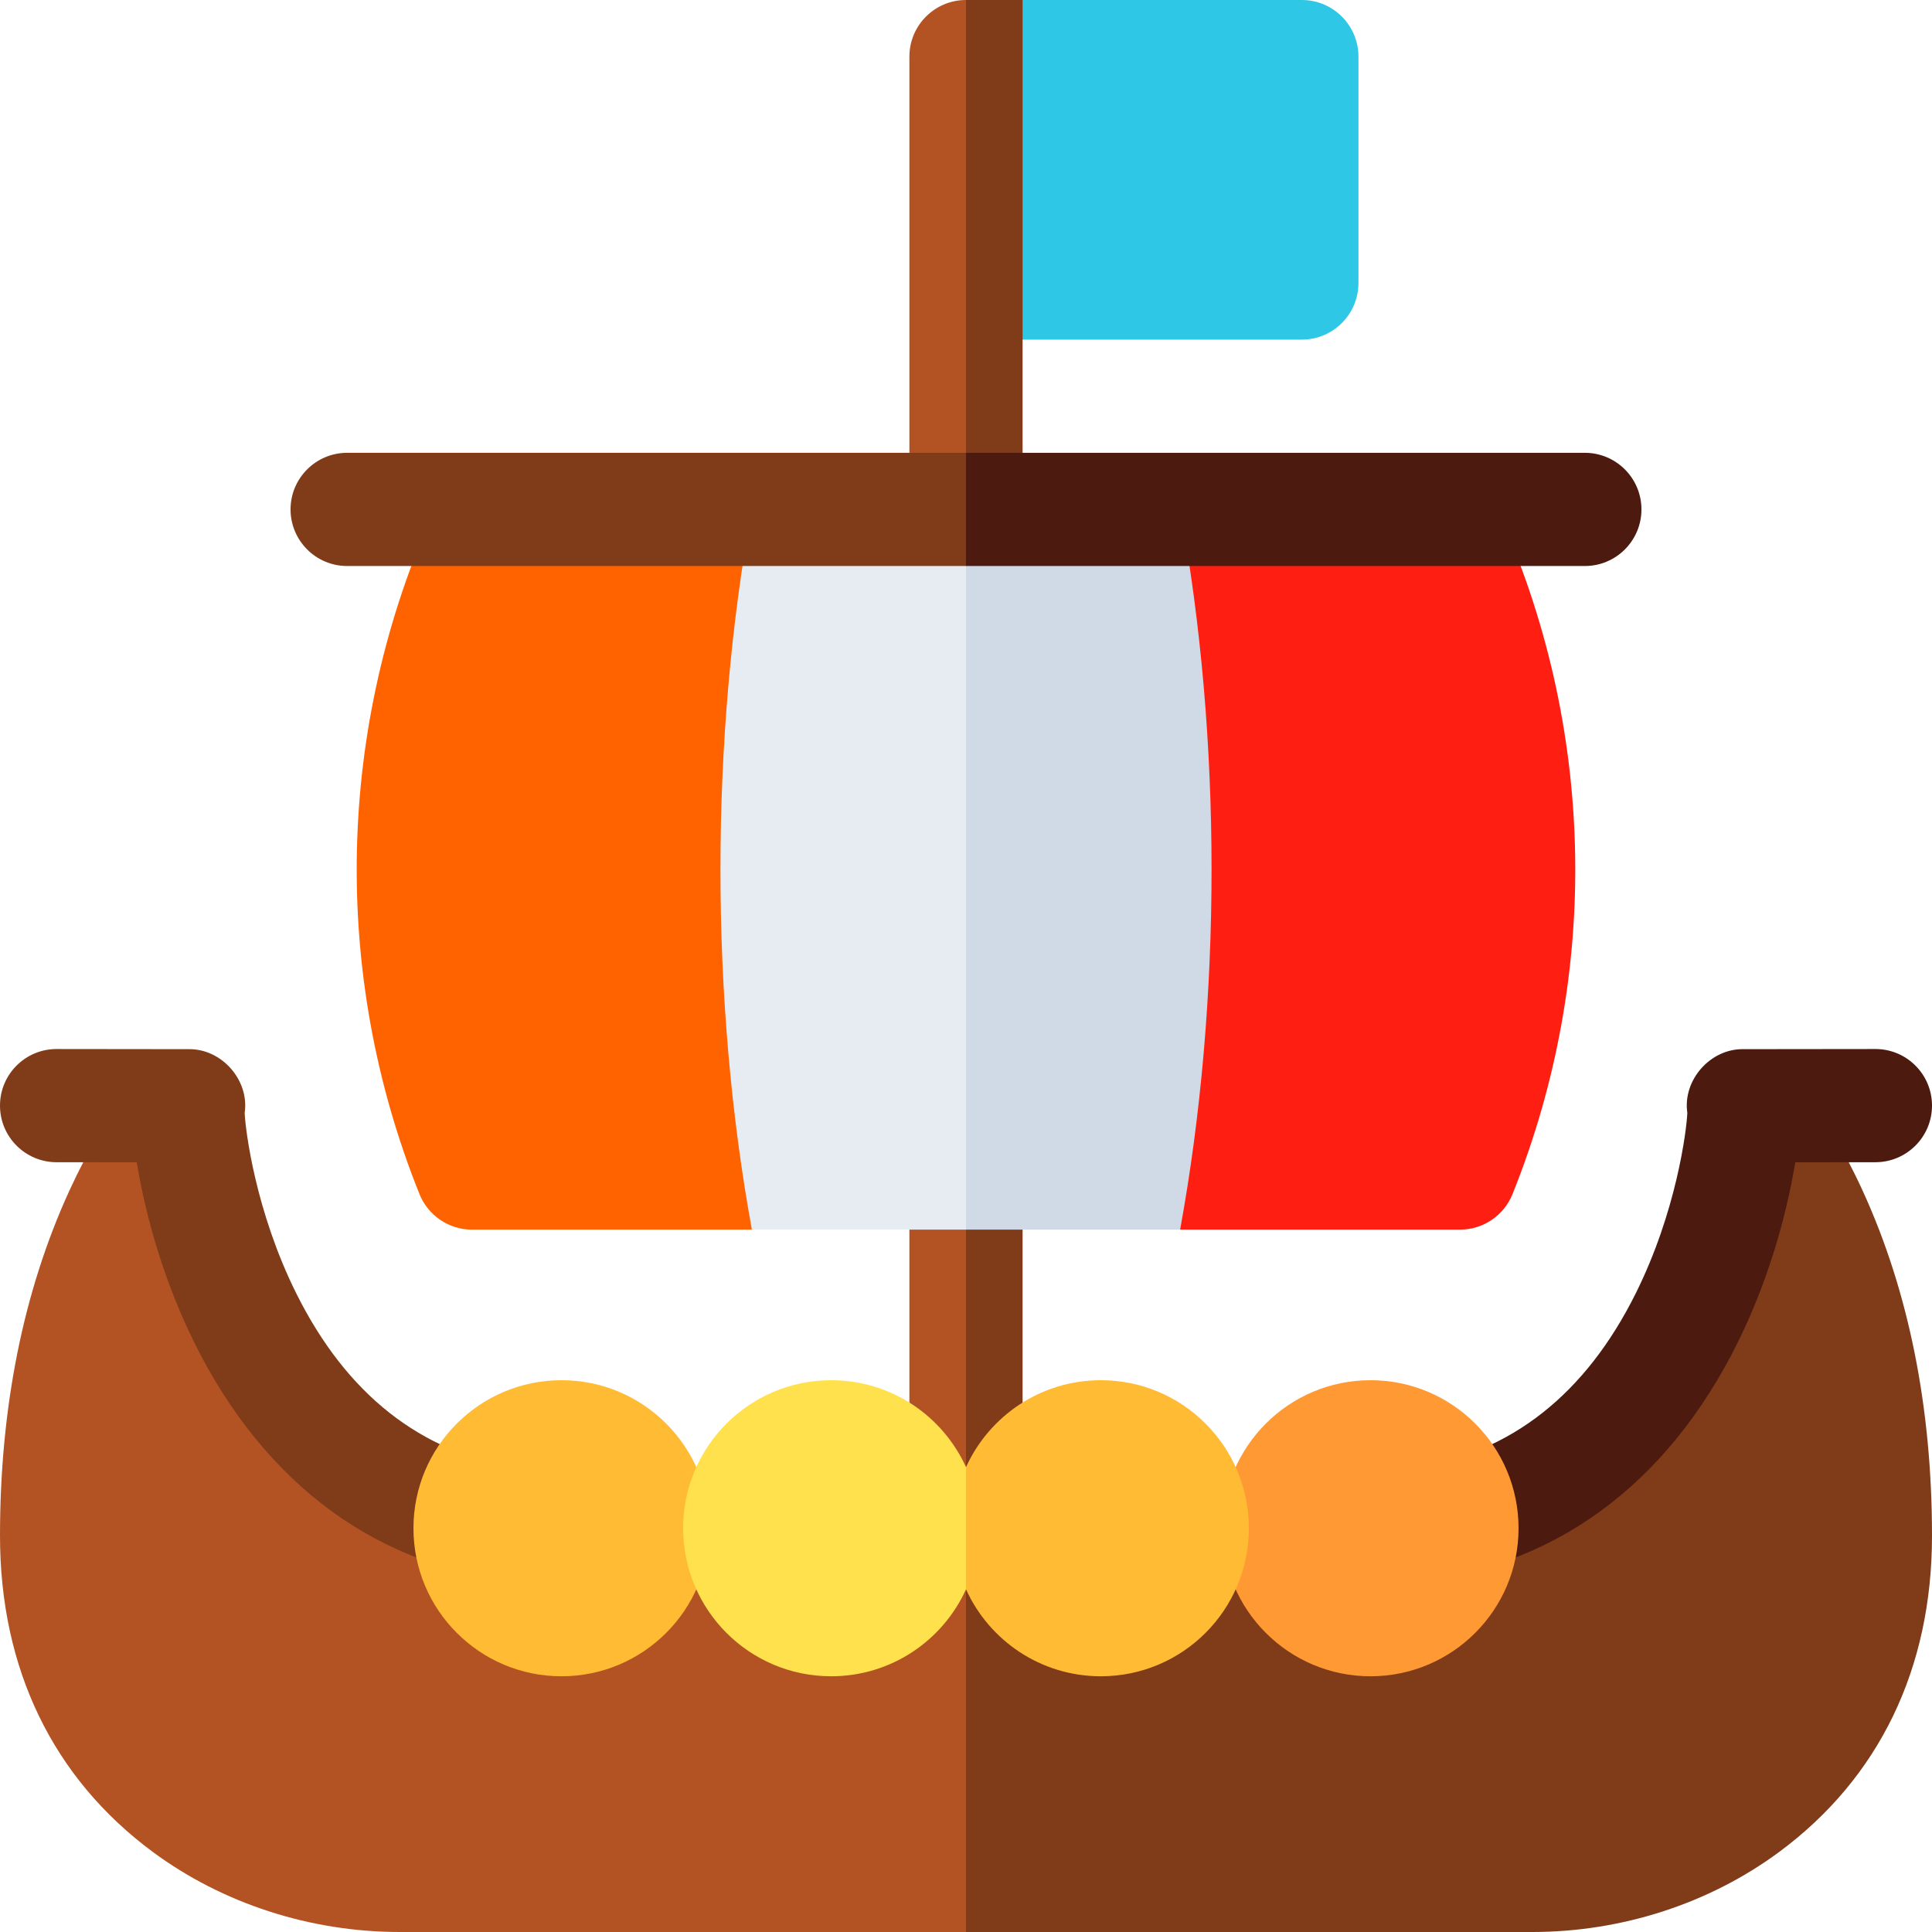 <?xml version="1.0" encoding="UTF-8"?><svg id="uuid-23bdde88-b29d-41e3-8b8d-e2529412a19b" xmlns="http://www.w3.org/2000/svg" viewBox="0 0 512 512"><defs><style>.uuid-2e4cc4f2-4152-4d19-a213-335bf284a27e{fill:#2ec7e6;}.uuid-3be933ed-2e4d-42b1-b16a-b00ea213762c{fill:#4d1a0f;}.uuid-39fc6959-35fd-4b5f-b341-1a4eea00e82d{fill:#cfdae6;}.uuid-a847a663-7882-471a-8006-c603fd3ffe6b{fill:#803c19;}.uuid-1930854f-0aa7-4723-a6fe-3f2b17f270c8{fill:#fb3;}.uuid-97de2290-55aa-4f87-9b17-e4b185626f23{fill:#ff6300;}.uuid-0430cf43-05dd-45c4-9b57-503273ef8741{fill:#f93;}.uuid-fd67af60-5404-434d-96c1-22e479ab52cb{fill:#ff1f12;}.uuid-fa269c56-9218-4ece-a455-16bb059a36e5{fill:#e6ecf2;}.uuid-5790964c-bd11-45d2-8d6e-7d76630de609{fill:#b35324;}.uuid-baa4e917-1a62-40a4-9e98-50d01e53c8f3{fill:#ffe14d;}</style></defs><path class="uuid-5790964c-bd11-45d2-8d6e-7d76630de609" d="M256,298l9.94,47.29-9.94,74.71c-8.28,0-15-6.72-15-15v-92c0-8.28,6.72-15,15-15Z"/><path class="uuid-a847a663-7882-471a-8006-c603fd3ffe6b" d="M271,313v92c0,8.28-6.72,15-15,15v-122c8.28,0,15,6.72,15,15Z"/><path class="uuid-2e4cc4f2-4152-4d19-a213-335bf284a27e" d="M345,0h-74l-15,42.33,15,47.67h74c8.28,0,15-6.72,15-15V15c0-8.28-6.72-15-15-15Z"/><path class="uuid-5790964c-bd11-45d2-8d6e-7d76630de609" d="M256,0l7.5,81.93-7.5,68.07c-8.28,0-15-6.72-15-15V15c0-8.28,6.72-15,15-15Z"/><path class="uuid-a847a663-7882-471a-8006-c603fd3ffe6b" d="M271,0v135c0,8.28-6.72,15-15,15V0h15Z"/><path class="uuid-5790964c-bd11-45d2-8d6e-7d76630de609" d="M0,407c0,35.22,14.01,64.19,40.52,83.8,18.49,13.67,41.72,21.2,65.42,21.2h150.06l30.58-45.23-30.58-54.8h-113.97c-38.36-4.3-68.32-27.99-86.35-66.96-7.05-15.28-10.73-29.74-12.58-39.17-.33-1.72-.62-3.32-.88-4.82l-16.29-.02c-2.43,4.15-5.02,9.01-7.58,14.61C6.17,342.24,0,372.99,0,407h0Z"/><path class="uuid-a847a663-7882-471a-8006-c603fd3ffe6b" d="M512,407c0,35.22-14.01,64.19-40.52,83.8-18.49,13.67-41.72,21.2-65.42,21.2h-150.06v-100.03h113.97c38.36-4.3,68.32-27.99,86.35-66.96,7.05-15.28,10.73-29.74,12.58-39.17.33-1.72.62-3.32.88-4.82l16.29-.02c2.43,4.15,5.02,9.01,7.58,14.61,12.18,26.63,18.35,57.38,18.35,91.39Z"/><path class="uuid-fa269c56-9218-4ece-a455-16bb059a36e5" d="M256,135l43.68,127.8-43.68,63.07h-56.74c-6.6-36-42.68-98.98-42.68-98.98,0,0,38.17-67.26,42.68-91.89h56.74Z"/><path class="uuid-97de2290-55aa-4f87-9b17-e4b185626f23" d="M199.26,325.87h-74.16c-6.13,0-11.64-3.73-13.93-9.41-23.46-58.35-22.11-123.94,4.03-181.46h84.06c-11.11,60.63-11.11,130.24,0,190.87h0Z"/><path class="uuid-39fc6959-35fd-4b5f-b341-1a4eea00e82d" d="M354.35,226.89s-35.16,63.79-41.61,98.98h-56.74v-190.87h56.74c4.66,25.44,41.61,91.89,41.61,91.89h0Z"/><path class="uuid-fd67af60-5404-434d-96c1-22e479ab52cb" d="M386.9,325.87h-74.16c11.11-60.64,11.11-130.24,0-190.87h84.06c26.14,57.52,27.48,123.11,4.03,181.46-2.29,5.68-7.8,9.41-13.93,9.41h0Z"/><path class="uuid-a847a663-7882-471a-8006-c603fd3ffe6b" d="M256,120l15,15-15,15H92c-8.28,0-15-6.72-15-15s6.72-15,15-15h164Z"/><path class="uuid-3be933ed-2e4d-42b1-b16a-b00ea213762c" d="M435,135c0,8.28-6.72,15-15,15h-164v-30h164c8.28,0,15,6.72,15,15Z"/><path class="uuid-a847a663-7882-471a-8006-c603fd3ffe6b" d="M256,388.97l15,16.03-15,13.97h-119.97c-38.36-4.3-68.32-27.99-86.35-66.96-7.05-15.28-10.73-29.74-12.58-39.17-.33-1.72-.62-3.32-.88-4.82l-21.24-.02c-8.28-.01-14.99-6.73-14.98-15.02,0-8.28,6.72-14.98,15-14.98h.02l34.96.04c8.76-.16,16.15,8.21,14.86,16.89.21,4.74,2.9,26.16,13.66,47.8,13.3,26.74,33.02,42.29,58.63,46.24h118.87Z"/><path class="uuid-3be933ed-2e4d-42b1-b16a-b00ea213762c" d="M512,292.98v.02c0,8.28-6.71,14.99-14.98,15l-21.24.02c-.26,1.5-.55,3.1-.88,4.82-1.85,9.43-5.53,23.89-12.58,39.17-18.03,38.97-47.99,62.66-86.35,66.96h-119.97v-30h118.87c25.61-3.95,45.33-19.5,58.63-46.24,10.76-21.64,13.45-43.06,13.66-47.8-1.29-8.68,6.1-17.05,14.86-16.89l34.96-.04h.02c8.28,0,14.99,6.7,15,14.98h0Z"/><circle class="uuid-1930854f-0aa7-4723-a6fe-3f2b17f270c8" cx="148.8" cy="405" r="39.23"/><circle class="uuid-0430cf43-05dd-45c4-9b57-503273ef8741" cx="363.2" cy="405" r="39.23"/><path class="uuid-baa4e917-1a62-40a4-9e98-50d01e53c8f3" d="M256,388.81l18.08,19.34-18.08,13.04c-6.17,13.59-19.84,23.04-35.73,23.04-21.67,0-39.23-17.56-39.23-39.23s17.56-39.23,39.23-39.23c15.89,0,29.56,9.45,35.73,23.04h0Z"/><path class="uuid-1930854f-0aa7-4723-a6fe-3f2b17f270c8" d="M330.96,405c0,21.67-17.56,39.23-39.23,39.23-15.89,0-29.56-9.45-35.73-23.04v-32.38c6.17-13.59,19.84-23.04,35.73-23.04,21.67,0,39.23,17.56,39.23,39.23Z"/></svg>